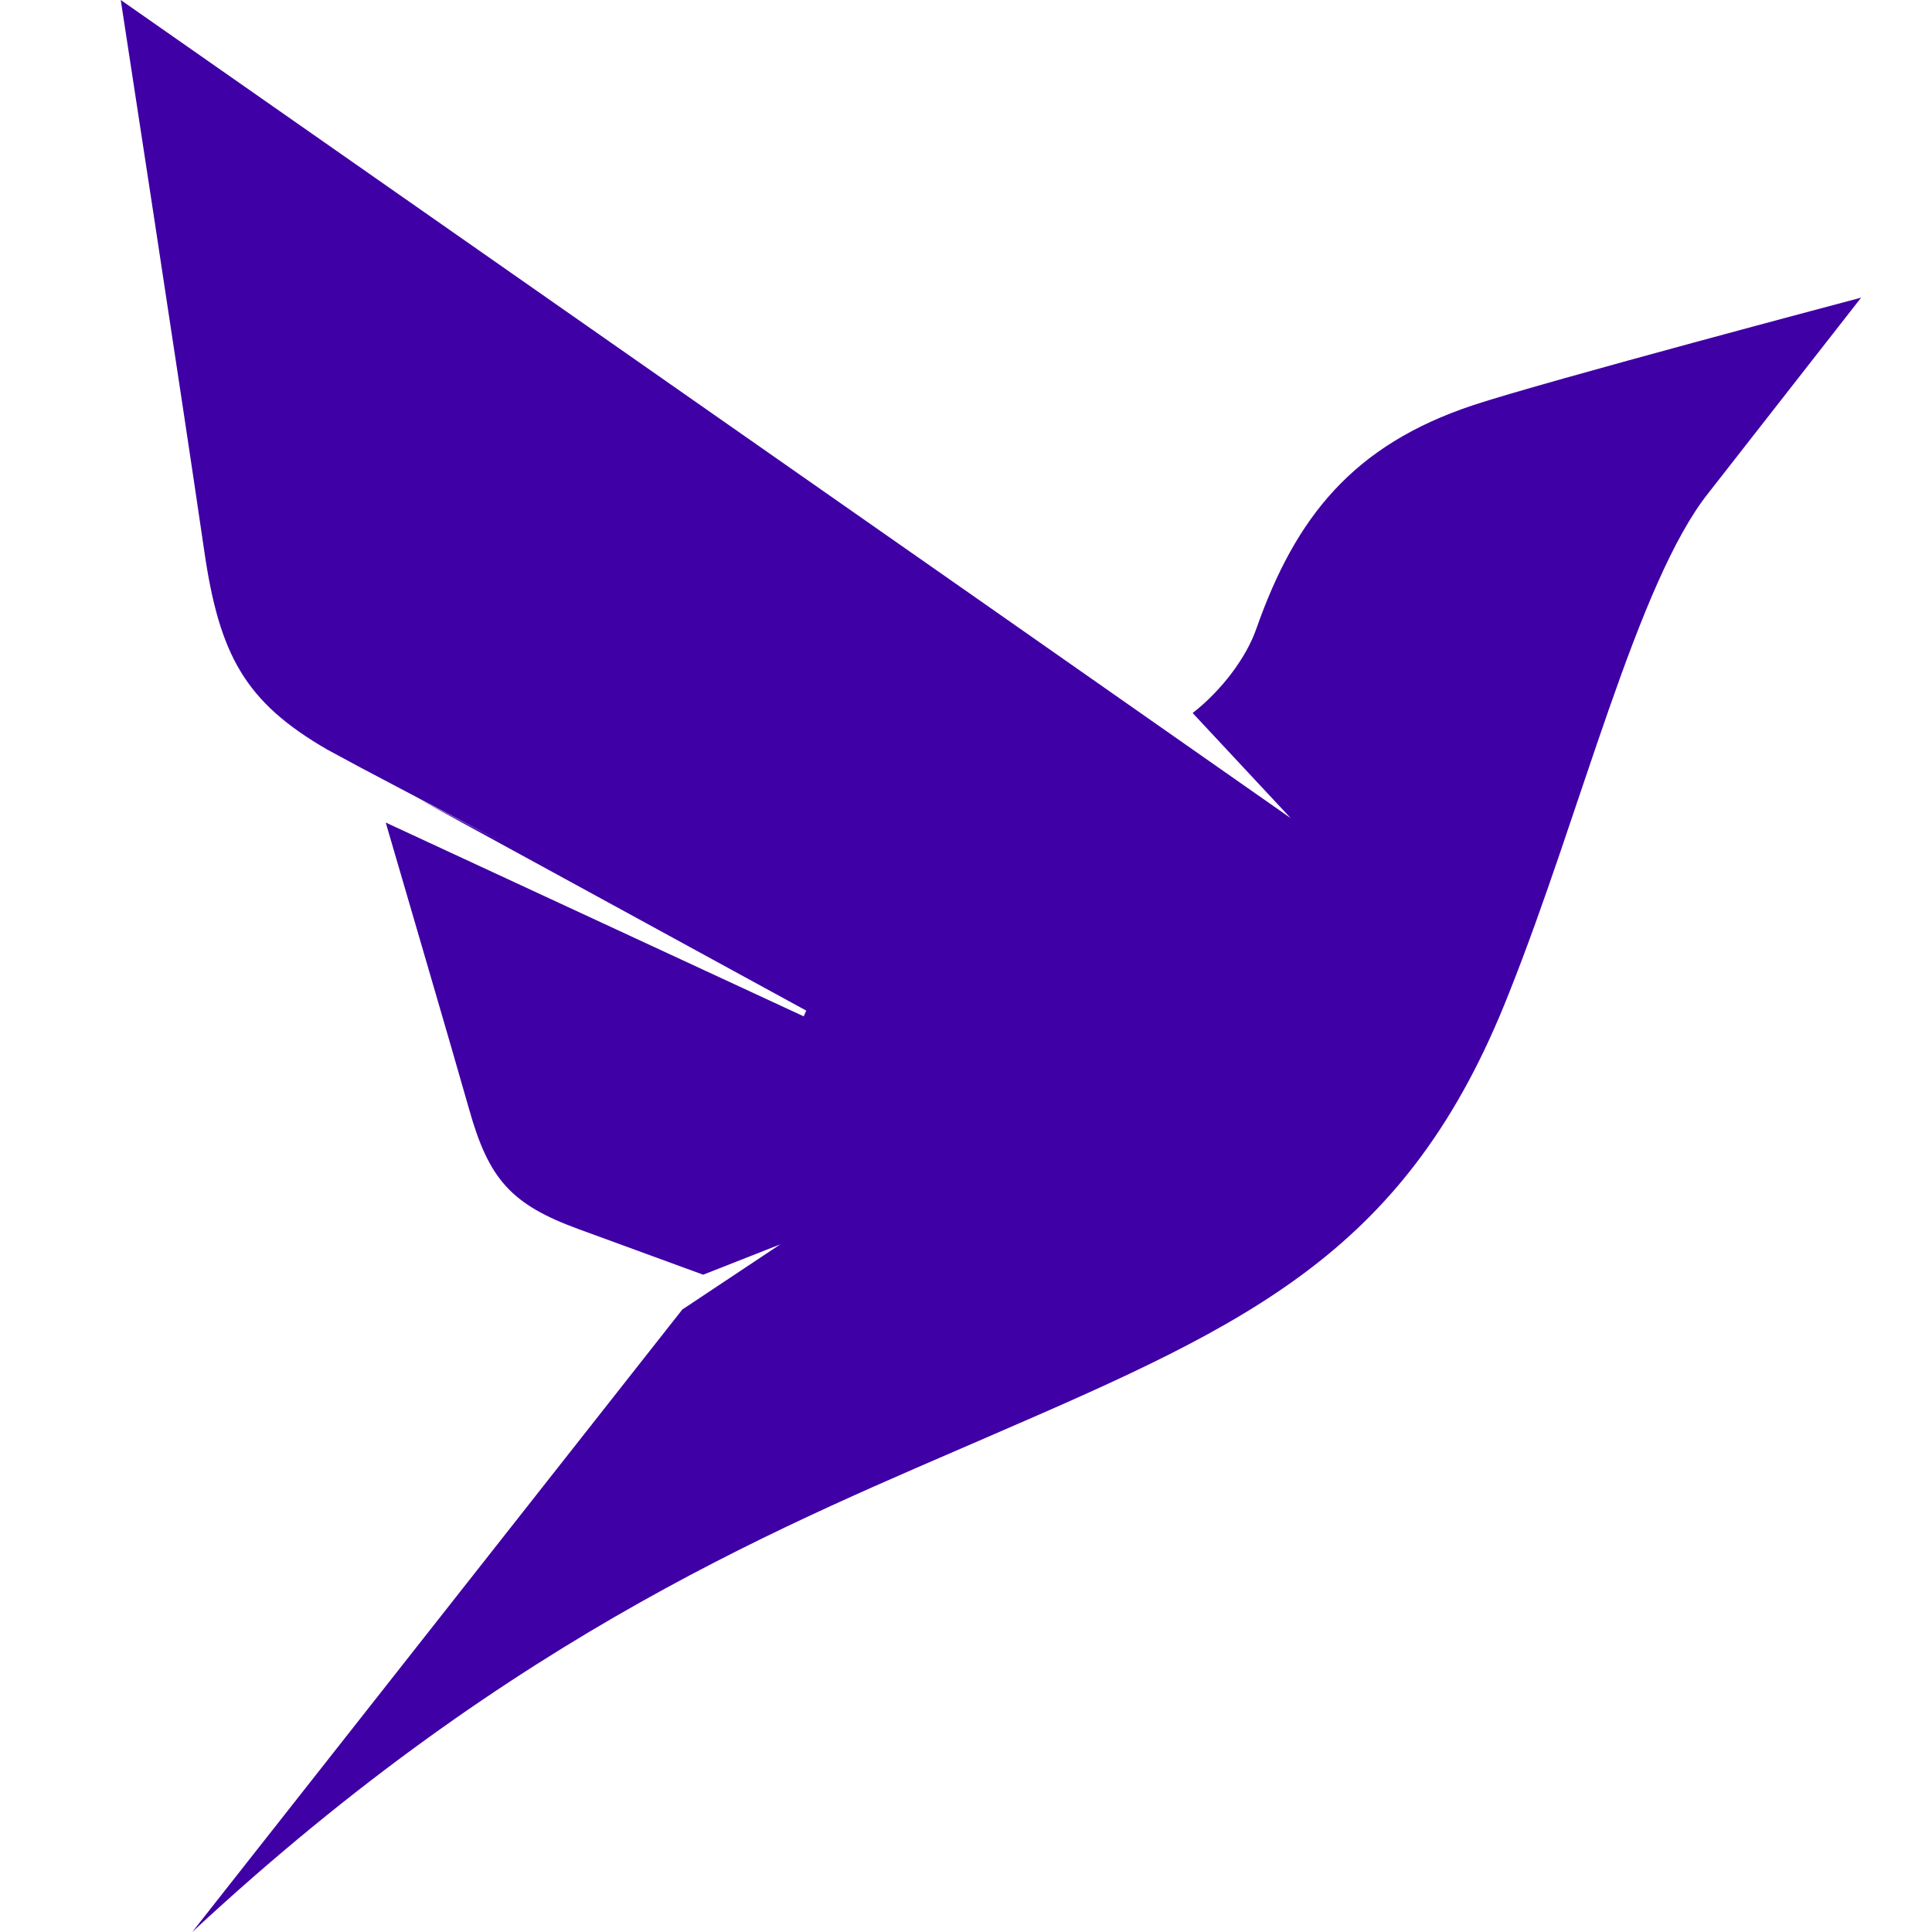 <svg width="32" height="32" viewBox="0 0 32 32" fill="none" xmlns="http://www.w3.org/2000/svg"><style>@media (prefers-color-scheme:dark){path{fill:#fff}}</style><path d="M24.394 6.713c-1.98.66-2.932 1.846-3.582 3.692-.168.492-.587 1.038-1.058 1.405l1.624 1.741-5.154-3.608L2 0s1.026 6.67 1.383 9.125c.251 1.73.68 2.507 2.042 3.293l.545.294 2.346 1.238-1.393-.724 6.431 3.513-.042.095-6.923-3.21c.366 1.259 1.079 3.682 1.382 4.752.325 1.153.692 1.573 1.812 1.982l2.064.755 1.278-.503-1.624 1.08L3.184 32c5.394-5.013 9.96-6.797 13.302-8.254 4.263-1.846 6.83-3.031 8.505-7.29 1.194-2.989 2.127-6.817 3.31-8.296l2.525-3.23s-5.227 1.384-6.432 1.783z" fill="#3f00a5"/></svg>
